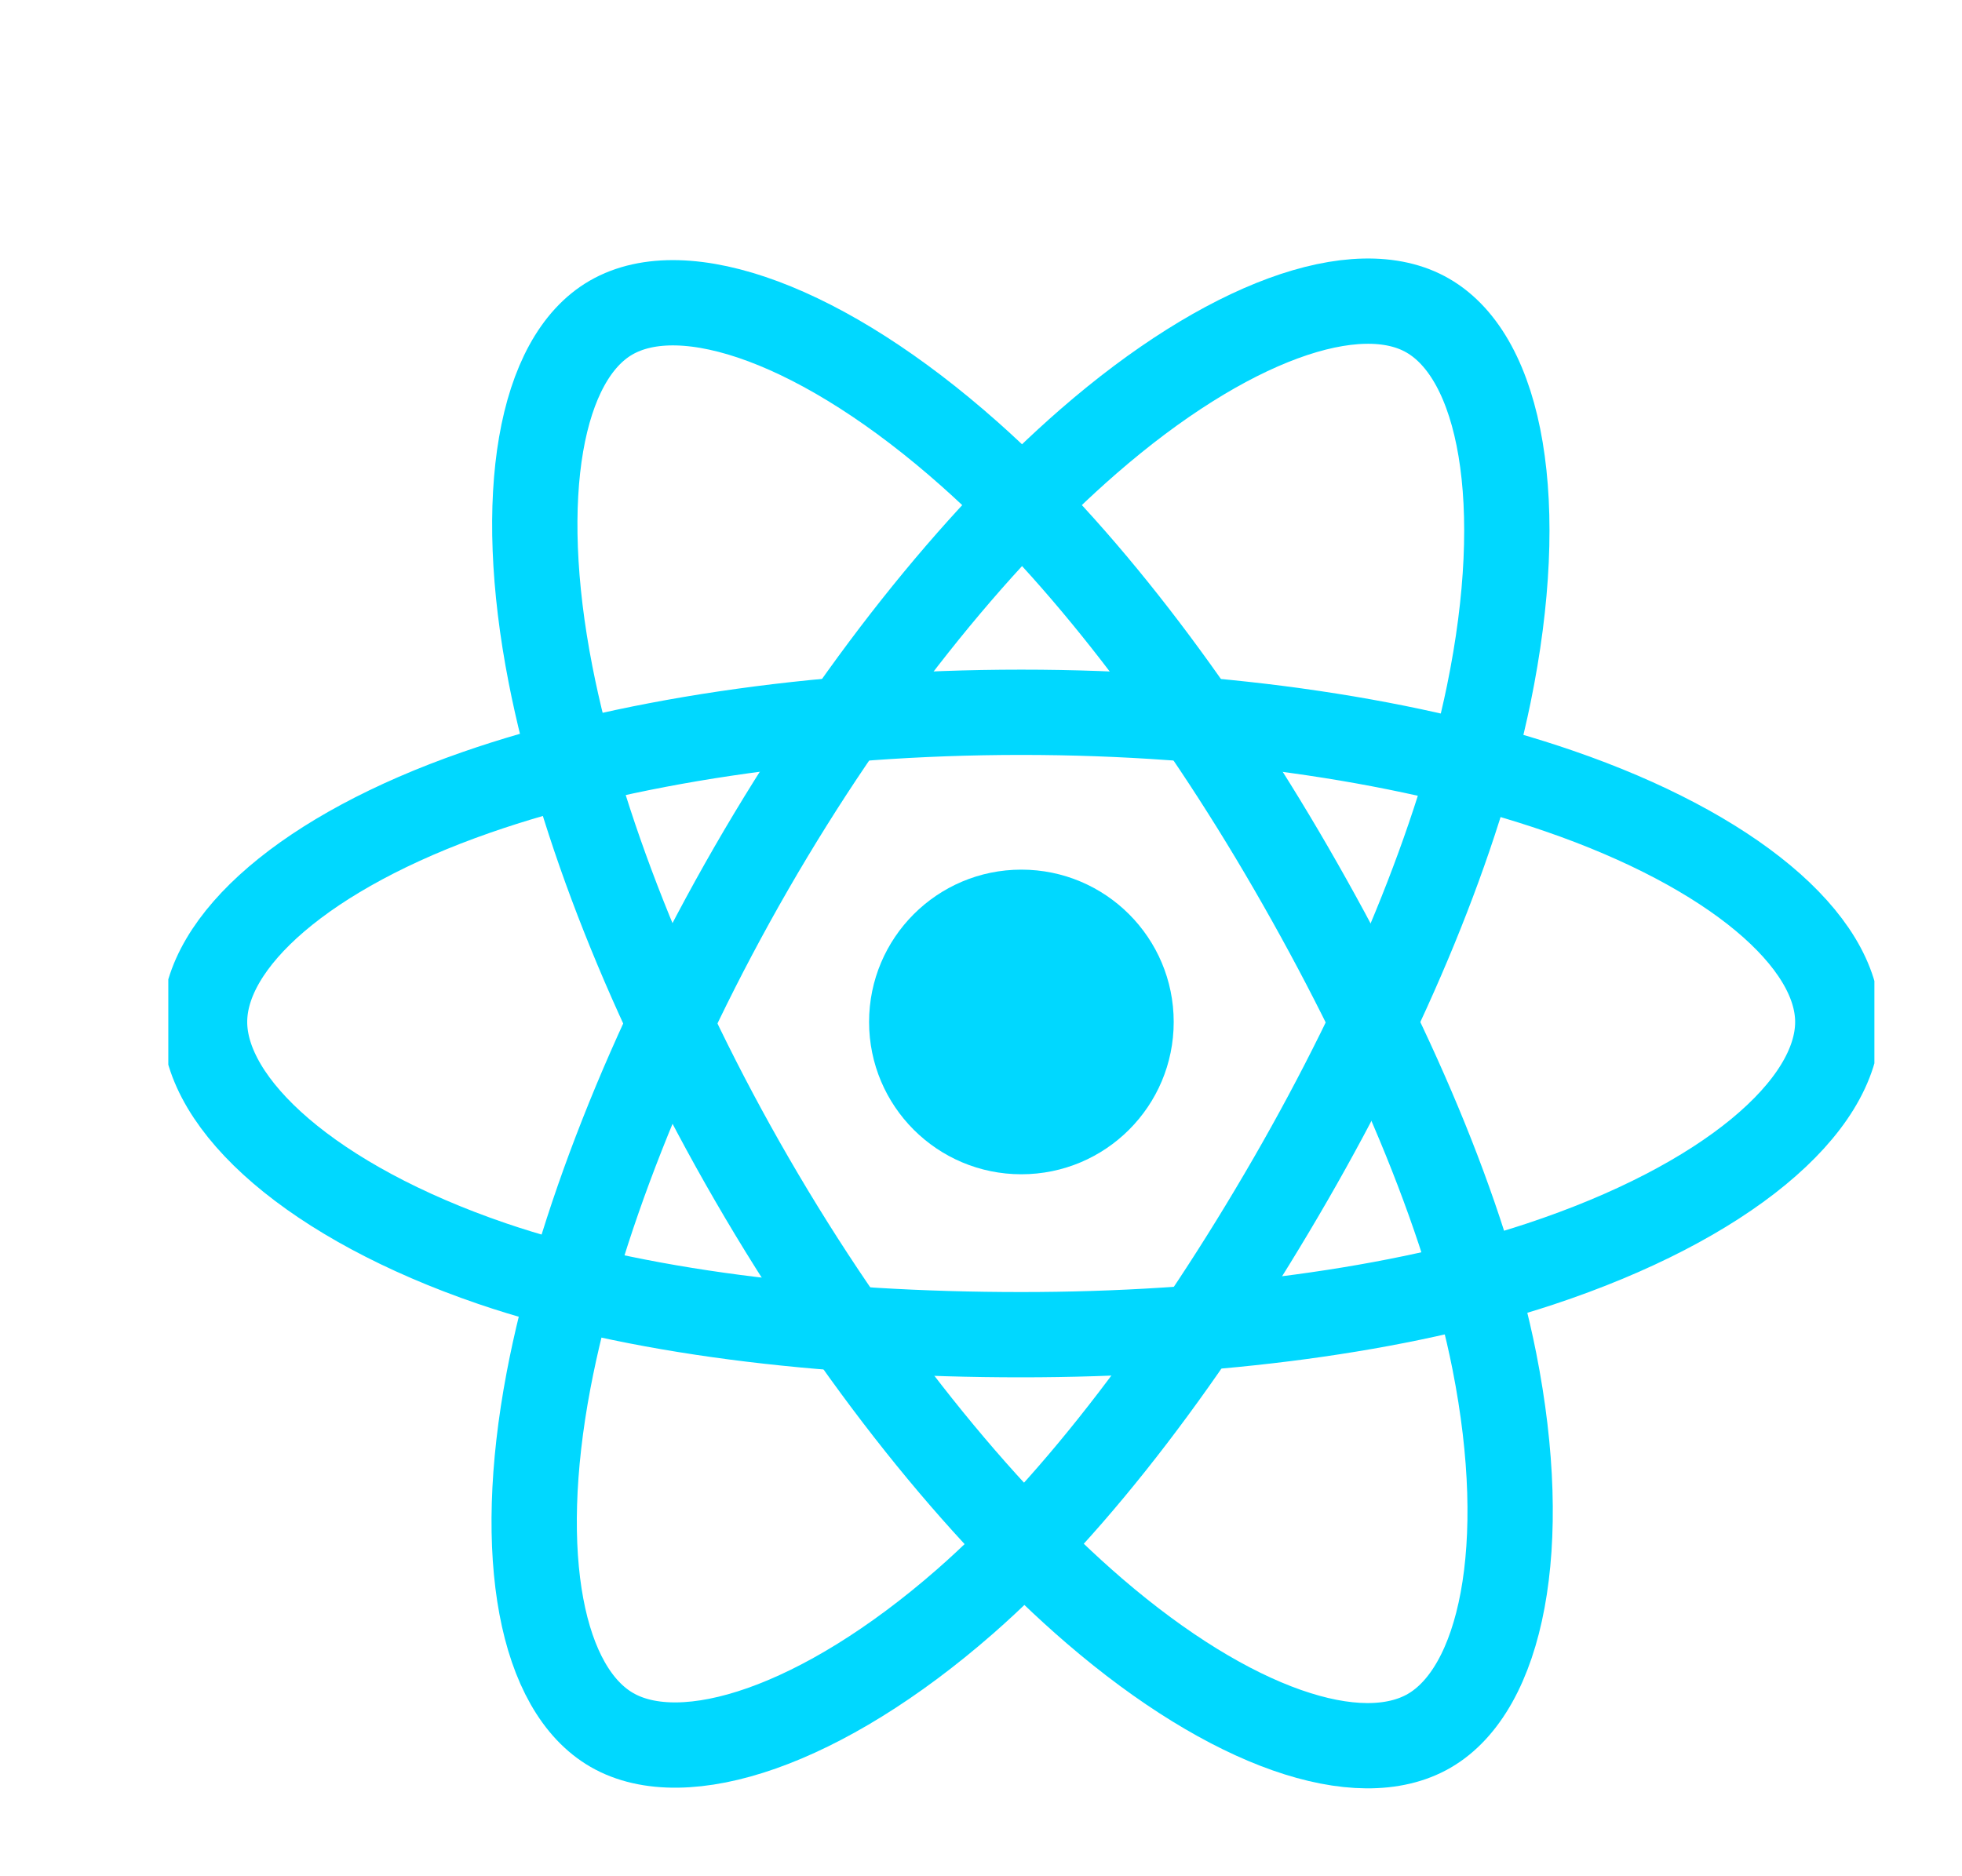 <svg width="23" height="22" viewBox="0 0 23 22" fill="none" xmlns="http://www.w3.org/2000/svg">
<g clip-path="url(#clip0_4198_1122)">
<path d="M11.973 13.769C12.96 13.769 13.759 12.97 13.759 11.983C13.759 10.997 12.96 10.197 11.973 10.197C10.987 10.197 10.188 10.997 10.188 11.983C10.188 12.97 10.987 13.769 11.973 13.769Z" fill="#00D8FF"/>
<path fill-rule="evenodd" clip-rule="evenodd" d="M11.972 8.352C14.37 8.352 16.597 8.696 18.277 9.275C20.3 9.971 21.544 11.027 21.544 11.983C21.544 12.98 20.226 14.102 18.053 14.822C16.41 15.366 14.248 15.65 11.972 15.65C9.638 15.65 7.428 15.383 5.767 14.816C3.665 14.097 2.398 12.961 2.398 11.983C2.398 11.035 3.586 9.987 5.582 9.292C7.267 8.704 9.55 8.352 11.971 8.352H11.972Z" stroke="#00D8FF"/>
<path fill-rule="evenodd" clip-rule="evenodd" d="M8.809 10.178C10.007 8.101 11.418 6.343 12.758 5.177C14.373 3.772 15.909 3.222 16.737 3.7C17.6 4.197 17.913 5.9 17.452 8.142C17.103 9.838 16.268 11.852 15.131 13.824C13.965 15.846 12.63 17.627 11.309 18.782C9.636 20.244 8.019 20.773 7.173 20.285C6.351 19.811 6.037 18.259 6.431 16.183C6.764 14.429 7.6 12.276 8.809 10.178L8.809 10.178Z" stroke="#00D8FF"/>
<path fill-rule="evenodd" clip-rule="evenodd" d="M8.815 13.829C7.614 11.755 6.796 9.654 6.454 7.911C6.043 5.81 6.334 4.204 7.162 3.725C8.024 3.226 9.656 3.805 11.367 5.325C12.662 6.474 13.991 8.203 15.131 10.173C16.3 12.193 17.177 14.239 17.518 15.961C17.949 18.14 17.6 19.805 16.754 20.295C15.933 20.77 14.431 20.267 12.829 18.889C11.476 17.724 10.028 15.925 8.815 13.829V13.829Z" stroke="#00D8FF"/>
</g>
<defs>
<clipPath id="clip0_4198_1122">
<rect width="20" height="20" fill="white" transform="translate(1.973 2)"/>
</clipPath>
</defs>
</svg>
